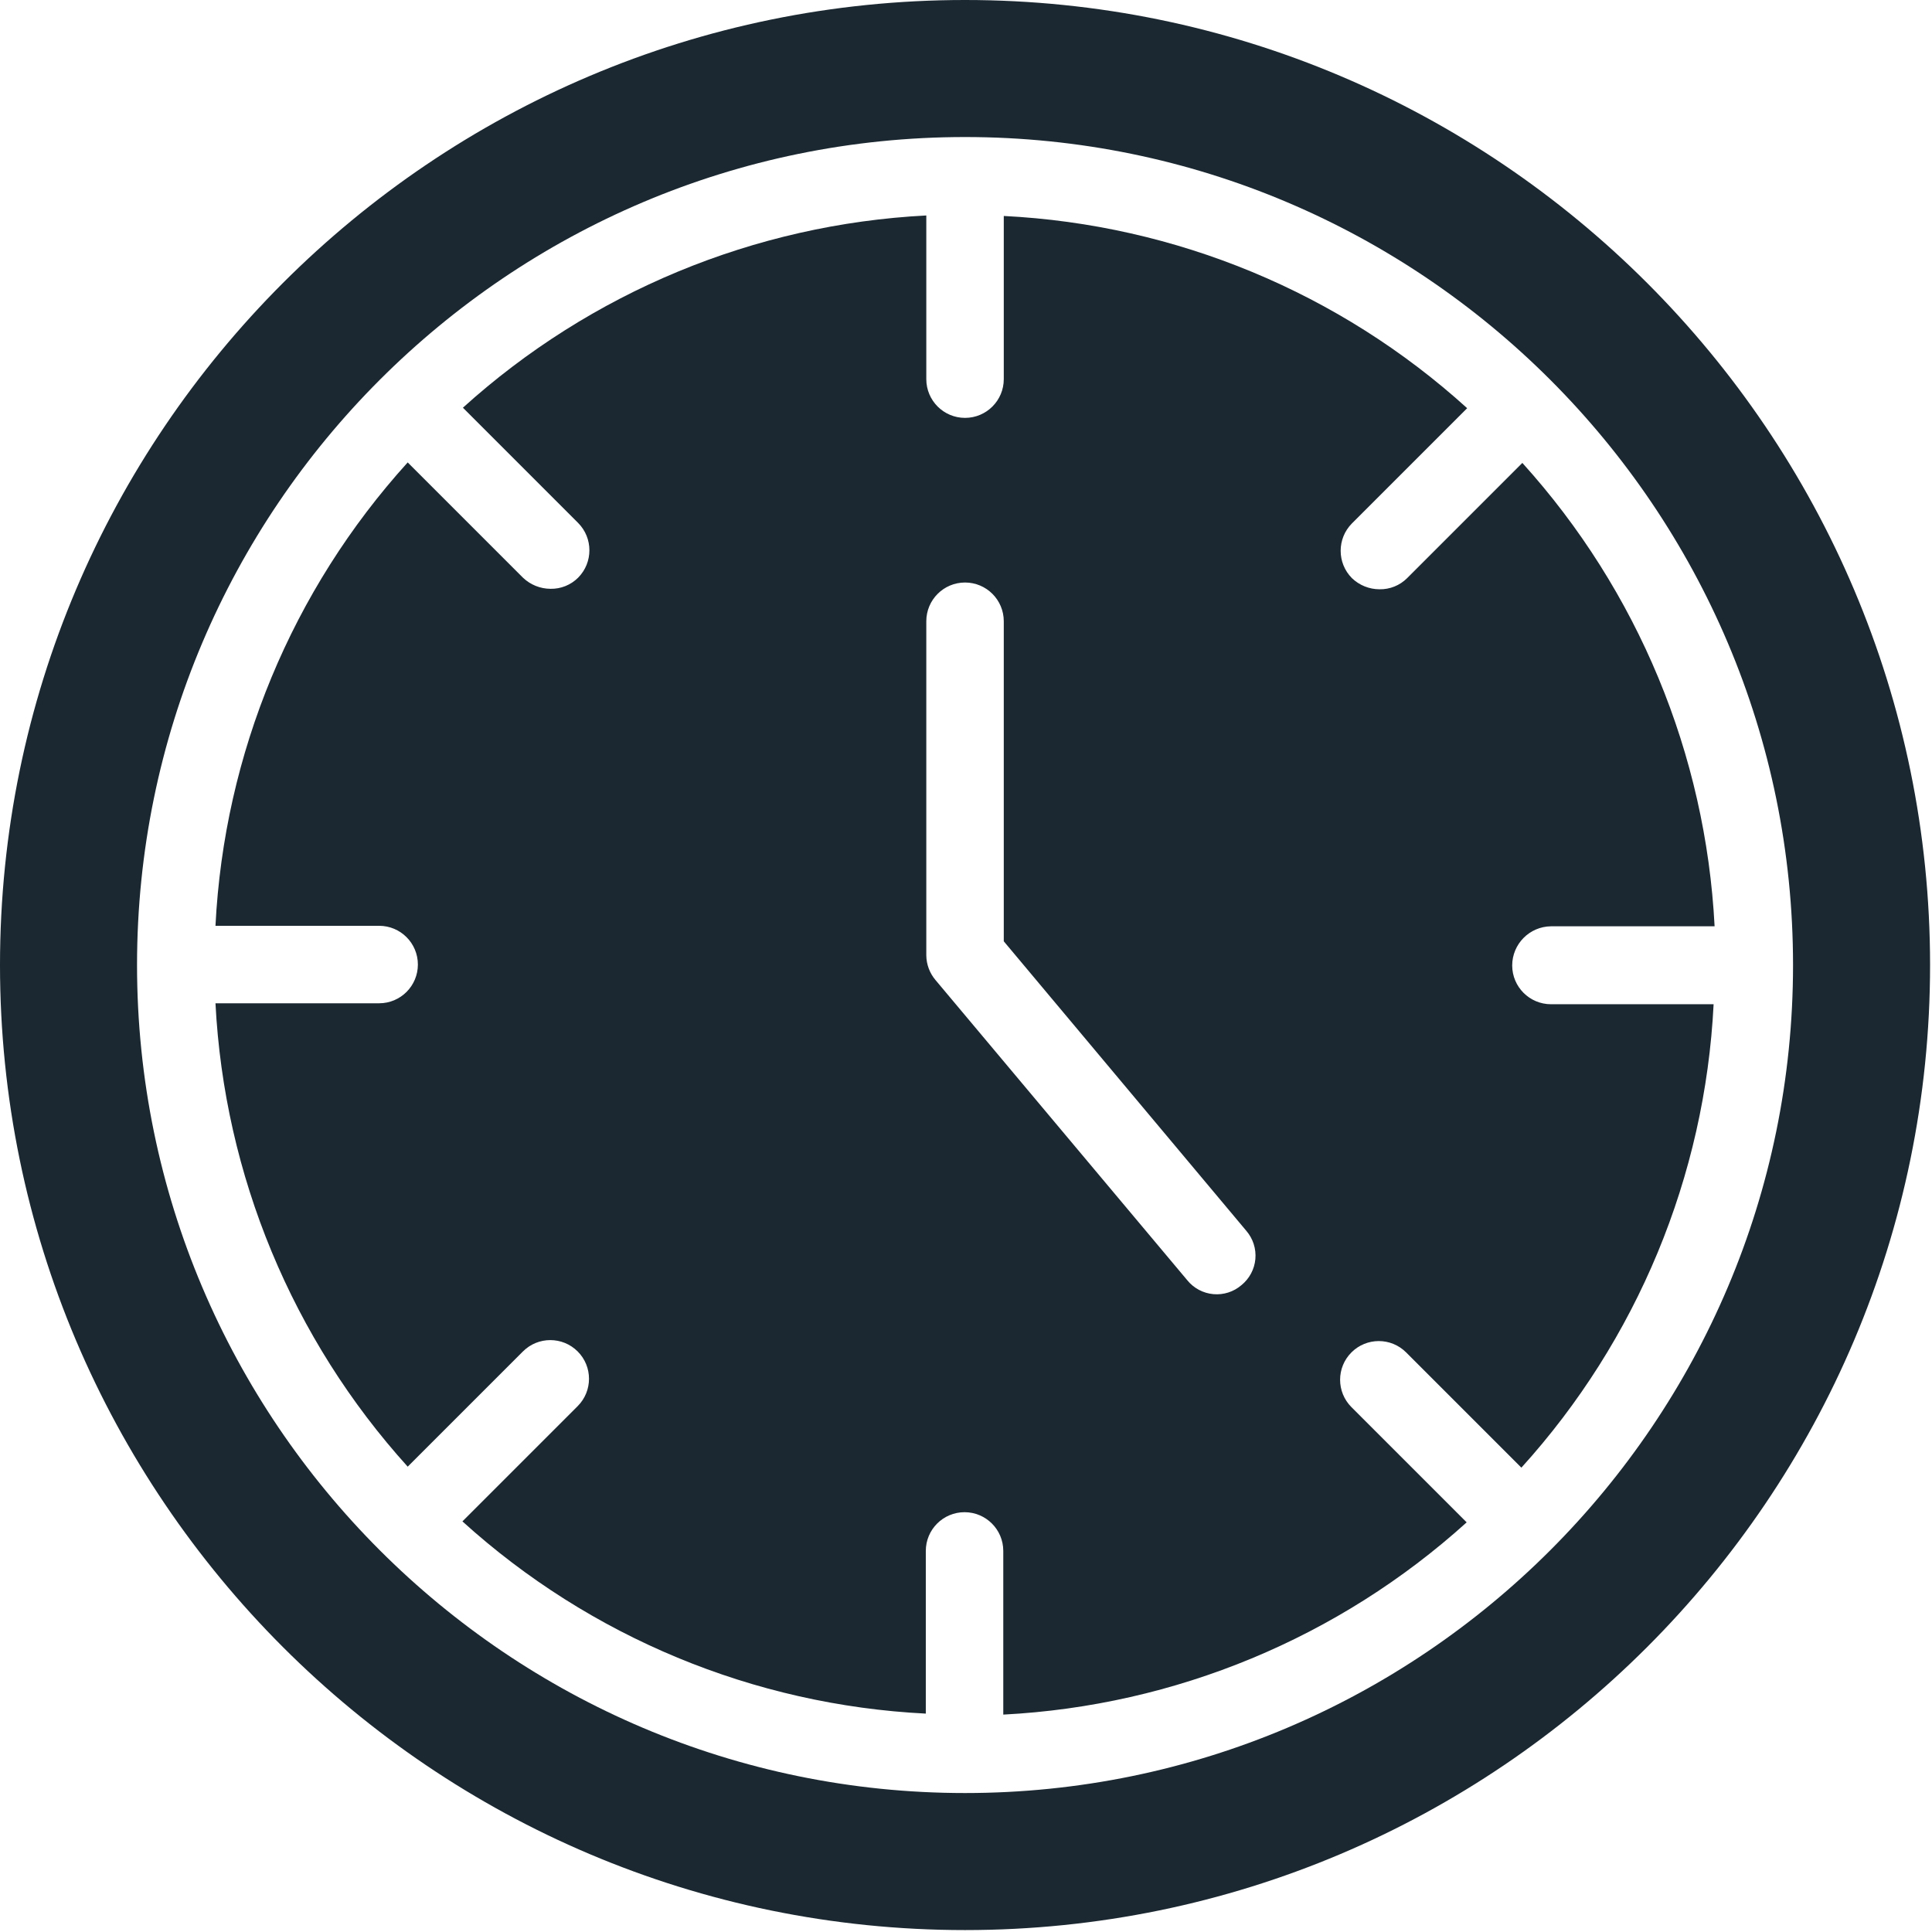 <?xml version="1.0" encoding="UTF-8"?> <svg xmlns="http://www.w3.org/2000/svg" width="399" height="399" viewBox="0 0 399 399" fill="none"> <g clip-path="url(#clip0)"> <path d="M320.301 191.301H354.102C352.27 155.781 338.25 121.98 314.398 95.602L290.602 119.398C289.09 120.91 287.035 121.738 284.898 121.699C282.773 121.695 280.734 120.871 279.199 119.398C276.102 116.27 276.102 111.23 279.199 108.102L303 84.301C276.641 60.41 242.828 46.383 207.301 44.602V78.301C207.301 82.719 203.719 86.301 199.301 86.301C194.883 86.301 191.301 82.719 191.301 78.301V44.5C155.781 46.328 121.98 60.352 95.602 84.199L119.398 108C122.5 111.129 122.5 116.172 119.398 119.301C117.891 120.809 115.832 121.641 113.699 121.602C111.574 121.594 109.535 120.77 108 119.301L84.199 95.5C60.312 121.859 46.285 155.672 44.5 191.199H78.301C82.719 191.199 86.301 194.781 86.301 199.199C86.301 203.617 82.719 207.199 78.301 207.199H44.5C46.328 242.719 60.352 276.52 84.199 302.898L108 279.102C111.121 275.98 116.18 275.98 119.301 279.102C122.422 282.219 122.422 287.281 119.301 290.398L95.5 314.199C121.859 338.09 155.672 352.117 191.199 353.898V320.301C191.199 315.883 194.781 312.301 199.199 312.301C203.617 312.301 207.199 315.883 207.199 320.301V354.102C242.719 352.27 276.52 338.25 302.898 314.398L279.102 290.602C275.98 287.48 275.98 282.422 279.102 279.301C282.219 276.18 287.281 276.18 290.398 279.301L314.199 303.102C338.09 276.742 352.117 242.93 353.898 207.398H320.301C315.887 207.387 312.313 203.812 312.301 199.398C312.305 194.969 315.867 191.359 320.301 191.301V191.301ZM256.398 265.398C254.797 266.785 252.699 267.457 250.59 267.27C248.477 267.082 246.535 266.047 245.199 264.398L193.199 202.398C191.992 200.973 191.32 199.168 191.301 197.301V128.301C191.301 123.883 194.883 120.301 199.301 120.301C203.719 120.301 207.301 123.883 207.301 128.301V194.398L257.398 254.199C258.777 255.809 259.449 257.902 259.262 260.012C259.07 262.121 258.039 264.062 256.398 265.398Z" fill="#1B2831"></path> <path d="M199.301 0C89.398 0 0 89.398 0 199.301C0 309.199 89.398 398.602 199.301 398.602C309.199 398.602 398.602 309.199 398.602 199.301C398.602 89.398 309.199 0 199.301 0ZM199.301 370.301C105 370.301 28.301 293.602 28.301 199.301C28.301 105 105 28.301 199.301 28.301C293.602 28.301 370.301 105 370.301 199.301C370.301 293.602 293.602 370.301 199.301 370.301V370.301Z" fill="#1B2831"></path> </g> <defs> <clipPath id="clip0"> <rect width="398.6" height="398.6" fill="white"></rect> </clipPath> </defs> </svg> 